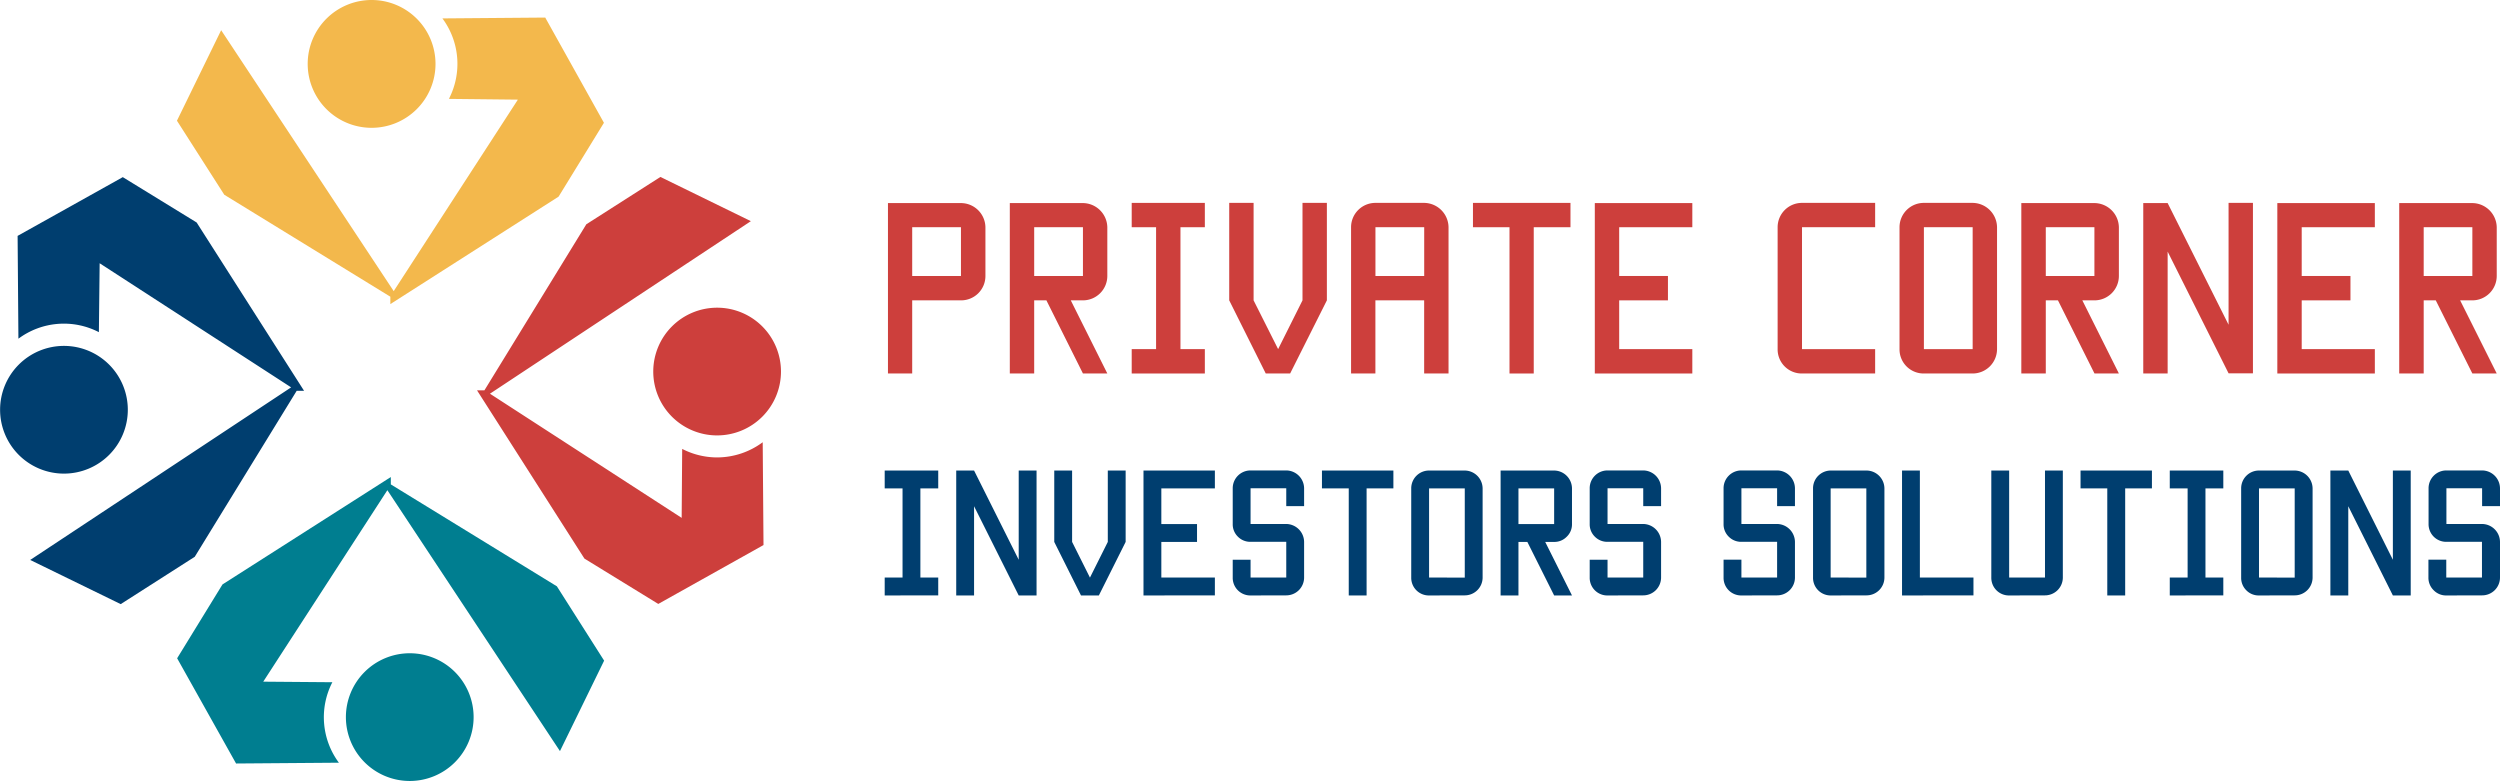 <svg id="Calque_1" data-name="Calque 1" xmlns="http://www.w3.org/2000/svg" viewBox="0 0 528.12 165"><defs><style>.cls-1{fill:#007e90;}.cls-2{fill:#f3b84c;}.cls-3{fill:#003e6f;}.cls-4{fill:#cd3f3c;}.cls-5{isolation:isolate;}</style></defs><path class="cls-1" d="M137.64,143.86l-35.08-21.53,0-1.56L67,143.46l-9.58,15.6,12.45,22.23,21.72-.17a16.11,16.11,0,0,1-1.38-17L75.61,164l26.22-40.45,36.46,55.12,9.33-19.11ZM106.56,158a13.49,13.49,0,1,0,13.49,13.49A13.49,13.49,0,0,0,106.56,158Z" transform="translate(-20 -20)"/><path class="cls-2" d="M135.18,23.71l-21.72.18a16.12,16.12,0,0,1,1.37,17l14.57.16L103.17,81.5,66.72,26.38,57.38,45.5l10,15.64,35.08,21.54,0,1.56L138,61.54l9.58-15.6ZM98.44,47A13.5,13.5,0,1,0,85,33.49,13.5,13.5,0,0,0,98.44,47Z" transform="translate(-20 -20)"/><path class="cls-3" d="M61.54,67l-15.6-9.58L23.72,69.83l.17,21.72a16.09,16.09,0,0,1,17-1.38l.16-14.56L81.5,101.83,26.38,138.29l19.12,9.33,15.64-10,21.54-35.07,1.55,0ZM47,106.56a13.49,13.49,0,1,0-13.49,13.49A13.49,13.49,0,0,0,47,106.56Z" transform="translate(-20 -20)"/><path class="cls-4" d="M171.51,116.63a16.15,16.15,0,0,1-7.4-1.8L164,129.4,123.5,103.17l55.12-36.45-19.11-9.34-15.65,10-21.53,35.08-1.56,0L143.46,138l15.6,9.58,22.23-12.44-.17-21.72A16.19,16.19,0,0,1,171.51,116.63ZM158,98.44A13.49,13.49,0,1,0,171.51,85,13.49,13.49,0,0,0,158,98.44Z" transform="translate(-20 -20)"/><g class="cls-5"><path class="cls-3" d="M206.89,145.79V142h3.77V123.17h-3.77V119.4H218.2v3.77h-3.77V142h3.77v3.77Z" transform="translate(-20 -20)"/><path class="cls-3" d="M222,145.79V119.4h3.77l9.43,18.85V119.4h3.77v26.39h-3.77l-9.43-18.85v18.85Z" transform="translate(-20 -20)"/><path class="cls-3" d="M248.36,145.79l-5.65-11.31V119.4h3.77v15.08l3.77,7.54,3.77-7.54V119.4h3.77v15.08l-5.66,11.31Z" transform="translate(-20 -20)"/><path class="cls-3" d="M261.56,145.79V119.4h15.08v3.77H265.33v7.54h7.54v3.77h-7.54V142h11.31v3.77Z" transform="translate(-20 -20)"/><path class="cls-3" d="M284.18,145.79a3.72,3.72,0,0,1-3.77-3.77v-3.77h3.77V142h7.54v-7.54h-7.54a3.67,3.67,0,0,1-2.68-1.09,3.64,3.64,0,0,1-1.09-2.68v-7.54a3.76,3.76,0,0,1,3.77-3.77h7.54a3.81,3.81,0,0,1,3.77,3.77v3.77h-3.77v-3.77h-7.54v7.54h7.54a3.83,3.83,0,0,1,3.77,3.77V142a3.77,3.77,0,0,1-3.77,3.77Z" transform="translate(-20 -20)"/><path class="cls-3" d="M304.92,145.79V123.17h-5.66V119.4h15.09v3.77h-5.66v22.62Z" transform="translate(-20 -20)"/><path class="cls-3" d="M321.89,145.79a3.72,3.72,0,0,1-3.77-3.77V123.17a3.76,3.76,0,0,1,3.77-3.77h7.54a3.81,3.81,0,0,1,3.77,3.77V142a3.77,3.77,0,0,1-3.77,3.77Zm7.54-3.77V123.17h-7.54V142Z" transform="translate(-20 -20)"/><path class="cls-3" d="M337,145.79V119.4h11.31a3.81,3.81,0,0,1,3.77,3.77v7.54a3.59,3.59,0,0,1-1.12,2.68,3.62,3.62,0,0,1-2.65,1.09h-1.89l5.66,11.31h-3.77l-5.66-11.31h-1.88v11.31Zm11.31-15.08v-7.54h-7.54v7.54Z" transform="translate(-20 -20)"/><path class="cls-3" d="M359.59,145.79a3.72,3.72,0,0,1-3.77-3.77v-3.77h3.77V142h7.54v-7.54h-7.54a3.67,3.67,0,0,1-2.68-1.09,3.64,3.64,0,0,1-1.09-2.68v-7.54a3.76,3.76,0,0,1,3.77-3.77h7.54a3.81,3.81,0,0,1,3.77,3.77v3.77h-3.77v-3.77h-7.54v7.54h7.54a3.83,3.83,0,0,1,3.77,3.77V142a3.77,3.77,0,0,1-3.77,3.77Z" transform="translate(-20 -20)"/><path class="cls-3" d="M387.87,145.79A3.72,3.72,0,0,1,384.1,142v-3.77h3.77V142h7.54v-7.54h-7.54a3.67,3.67,0,0,1-2.68-1.09,3.64,3.64,0,0,1-1.09-2.68v-7.54a3.76,3.76,0,0,1,3.77-3.77h7.54a3.81,3.81,0,0,1,3.77,3.77v3.77h-3.77v-3.77h-7.54v7.54h7.54a3.83,3.83,0,0,1,3.77,3.77V142a3.77,3.77,0,0,1-3.77,3.77Z" transform="translate(-20 -20)"/><path class="cls-3" d="M406.72,145.79A3.72,3.72,0,0,1,403,142V123.17a3.76,3.76,0,0,1,3.77-3.77h7.54a3.81,3.81,0,0,1,3.77,3.77V142a3.77,3.77,0,0,1-3.77,3.77Zm7.54-3.77V123.17h-7.54V142Z" transform="translate(-20 -20)"/><path class="cls-3" d="M421.8,145.79V119.4h3.77V142h11.32v3.77Z" transform="translate(-20 -20)"/><path class="cls-3" d="M444.43,145.79a3.72,3.72,0,0,1-3.77-3.77V119.4h3.77V142H452V119.4h3.77V142a3.77,3.77,0,0,1-3.77,3.77Z" transform="translate(-20 -20)"/><path class="cls-3" d="M465.16,145.79V123.17h-5.65V119.4h15.08v3.77h-5.65v22.62Z" transform="translate(-20 -20)"/><path class="cls-3" d="M478.36,145.79V142h3.77V123.17h-3.77V119.4h11.31v3.77H485.9V142h3.77v3.77Z" transform="translate(-20 -20)"/><path class="cls-3" d="M497.21,145.79a3.64,3.64,0,0,1-2.68-1.09,3.67,3.67,0,0,1-1.09-2.68V123.17a3.76,3.76,0,0,1,3.77-3.77h7.54a3.81,3.81,0,0,1,3.78,3.77V142a3.77,3.77,0,0,1-3.78,3.77Zm7.54-3.77V123.17h-7.54V142Z" transform="translate(-20 -20)"/><path class="cls-3" d="M512.29,145.79V119.4h3.78l9.42,18.85V119.4h3.77v26.39h-3.77l-9.42-18.85v18.85Z" transform="translate(-20 -20)"/><path class="cls-3" d="M536.8,145.79a3.64,3.64,0,0,1-2.68-1.09A3.67,3.67,0,0,1,533,142v-3.77h3.77V142h7.54v-7.54H536.8a3.72,3.72,0,0,1-3.77-3.77v-7.54a3.76,3.76,0,0,1,3.77-3.77h7.54a3.81,3.81,0,0,1,3.78,3.77v3.77h-3.78v-3.77H536.8v7.54h7.54a3.83,3.83,0,0,1,3.78,3.77V142a3.77,3.77,0,0,1-3.78,3.77Z" transform="translate(-20 -20)"/></g><g class="cls-5"><path class="cls-4" d="M207.58,98.9v-36H223A5.19,5.19,0,0,1,228.17,68V78.3A5.14,5.14,0,0,1,223,83.45h-10.3V98.9ZM223,78.3V68h-10.3V78.3Z" transform="translate(-20 -20)"/><path class="cls-4" d="M233.32,98.9v-36h15.45A5.21,5.21,0,0,1,253.92,68V78.3a5.16,5.16,0,0,1-5.15,5.15H246.2l7.72,15.45h-5.15l-7.72-15.45h-2.58V98.9Zm15.45-20.6V68h-10.3V78.3Z" transform="translate(-20 -20)"/><path class="cls-4" d="M259.07,98.9V93.75h5.15V68h-5.15V62.86h15.45V68h-5.15V93.75h5.15V98.9Z" transform="translate(-20 -20)"/><path class="cls-4" d="M287.39,98.9l-7.72-15.45V62.86h5.15V83.45L290,93.75l5.15-10.3V62.86h5.15V83.45L292.54,98.9Z" transform="translate(-20 -20)"/><path class="cls-4" d="M305.41,98.9V68a5.14,5.14,0,0,1,5.15-5.14h10.3A5.21,5.21,0,0,1,326,68V98.9h-5.15V83.45h-10.3V98.9Zm15.45-20.6V68h-10.3V78.3Z" transform="translate(-20 -20)"/><path class="cls-4" d="M338.88,98.9V68h-7.72V62.86h20.6V68H344V98.9Z" transform="translate(-20 -20)"/><path class="cls-4" d="M356.9,98.9v-36h20.6V68H362.05V78.3h10.3v5.15h-10.3v10.3H377.5V98.9Z" transform="translate(-20 -20)"/><path class="cls-4" d="M400.67,98.9a5.09,5.09,0,0,1-5.15-5.15V68a5.14,5.14,0,0,1,5.15-5.14h15.45V68H400.67V93.75h15.45V98.9Z" transform="translate(-20 -20)"/><path class="cls-4" d="M426.42,98.9a5.09,5.09,0,0,1-5.15-5.15V68a5.14,5.14,0,0,1,5.15-5.14h10.3A5.21,5.21,0,0,1,441.87,68V93.75a5.16,5.16,0,0,1-5.15,5.15Zm10.3-5.15V68h-10.3V93.75Z" transform="translate(-20 -20)"/><path class="cls-4" d="M447,98.9v-36h15.44A5.21,5.21,0,0,1,467.61,68V78.3a5.16,5.16,0,0,1-5.15,5.15h-2.57l7.72,15.45h-5.15l-7.72-15.45h-2.57V98.9Zm15.44-20.6V68H452.17V78.3Z" transform="translate(-20 -20)"/><path class="cls-4" d="M472.76,98.9v-36h5.15L490.78,88.6V62.86h5.15v36h-5.15L477.91,73.15V98.9Z" transform="translate(-20 -20)"/><path class="cls-4" d="M501.08,98.9v-36h20.6V68H506.23V78.3h10.3v5.15h-10.3v10.3h15.45V98.9Z" transform="translate(-20 -20)"/><path class="cls-4" d="M526.83,98.9v-36h15.45A5.21,5.21,0,0,1,547.43,68V78.3a5.16,5.16,0,0,1-5.15,5.15H539.7l7.73,15.45h-5.15l-7.73-15.45H532V98.9Zm15.45-20.6V68H532V78.3Z" transform="translate(-20 -20)"/></g></svg>
